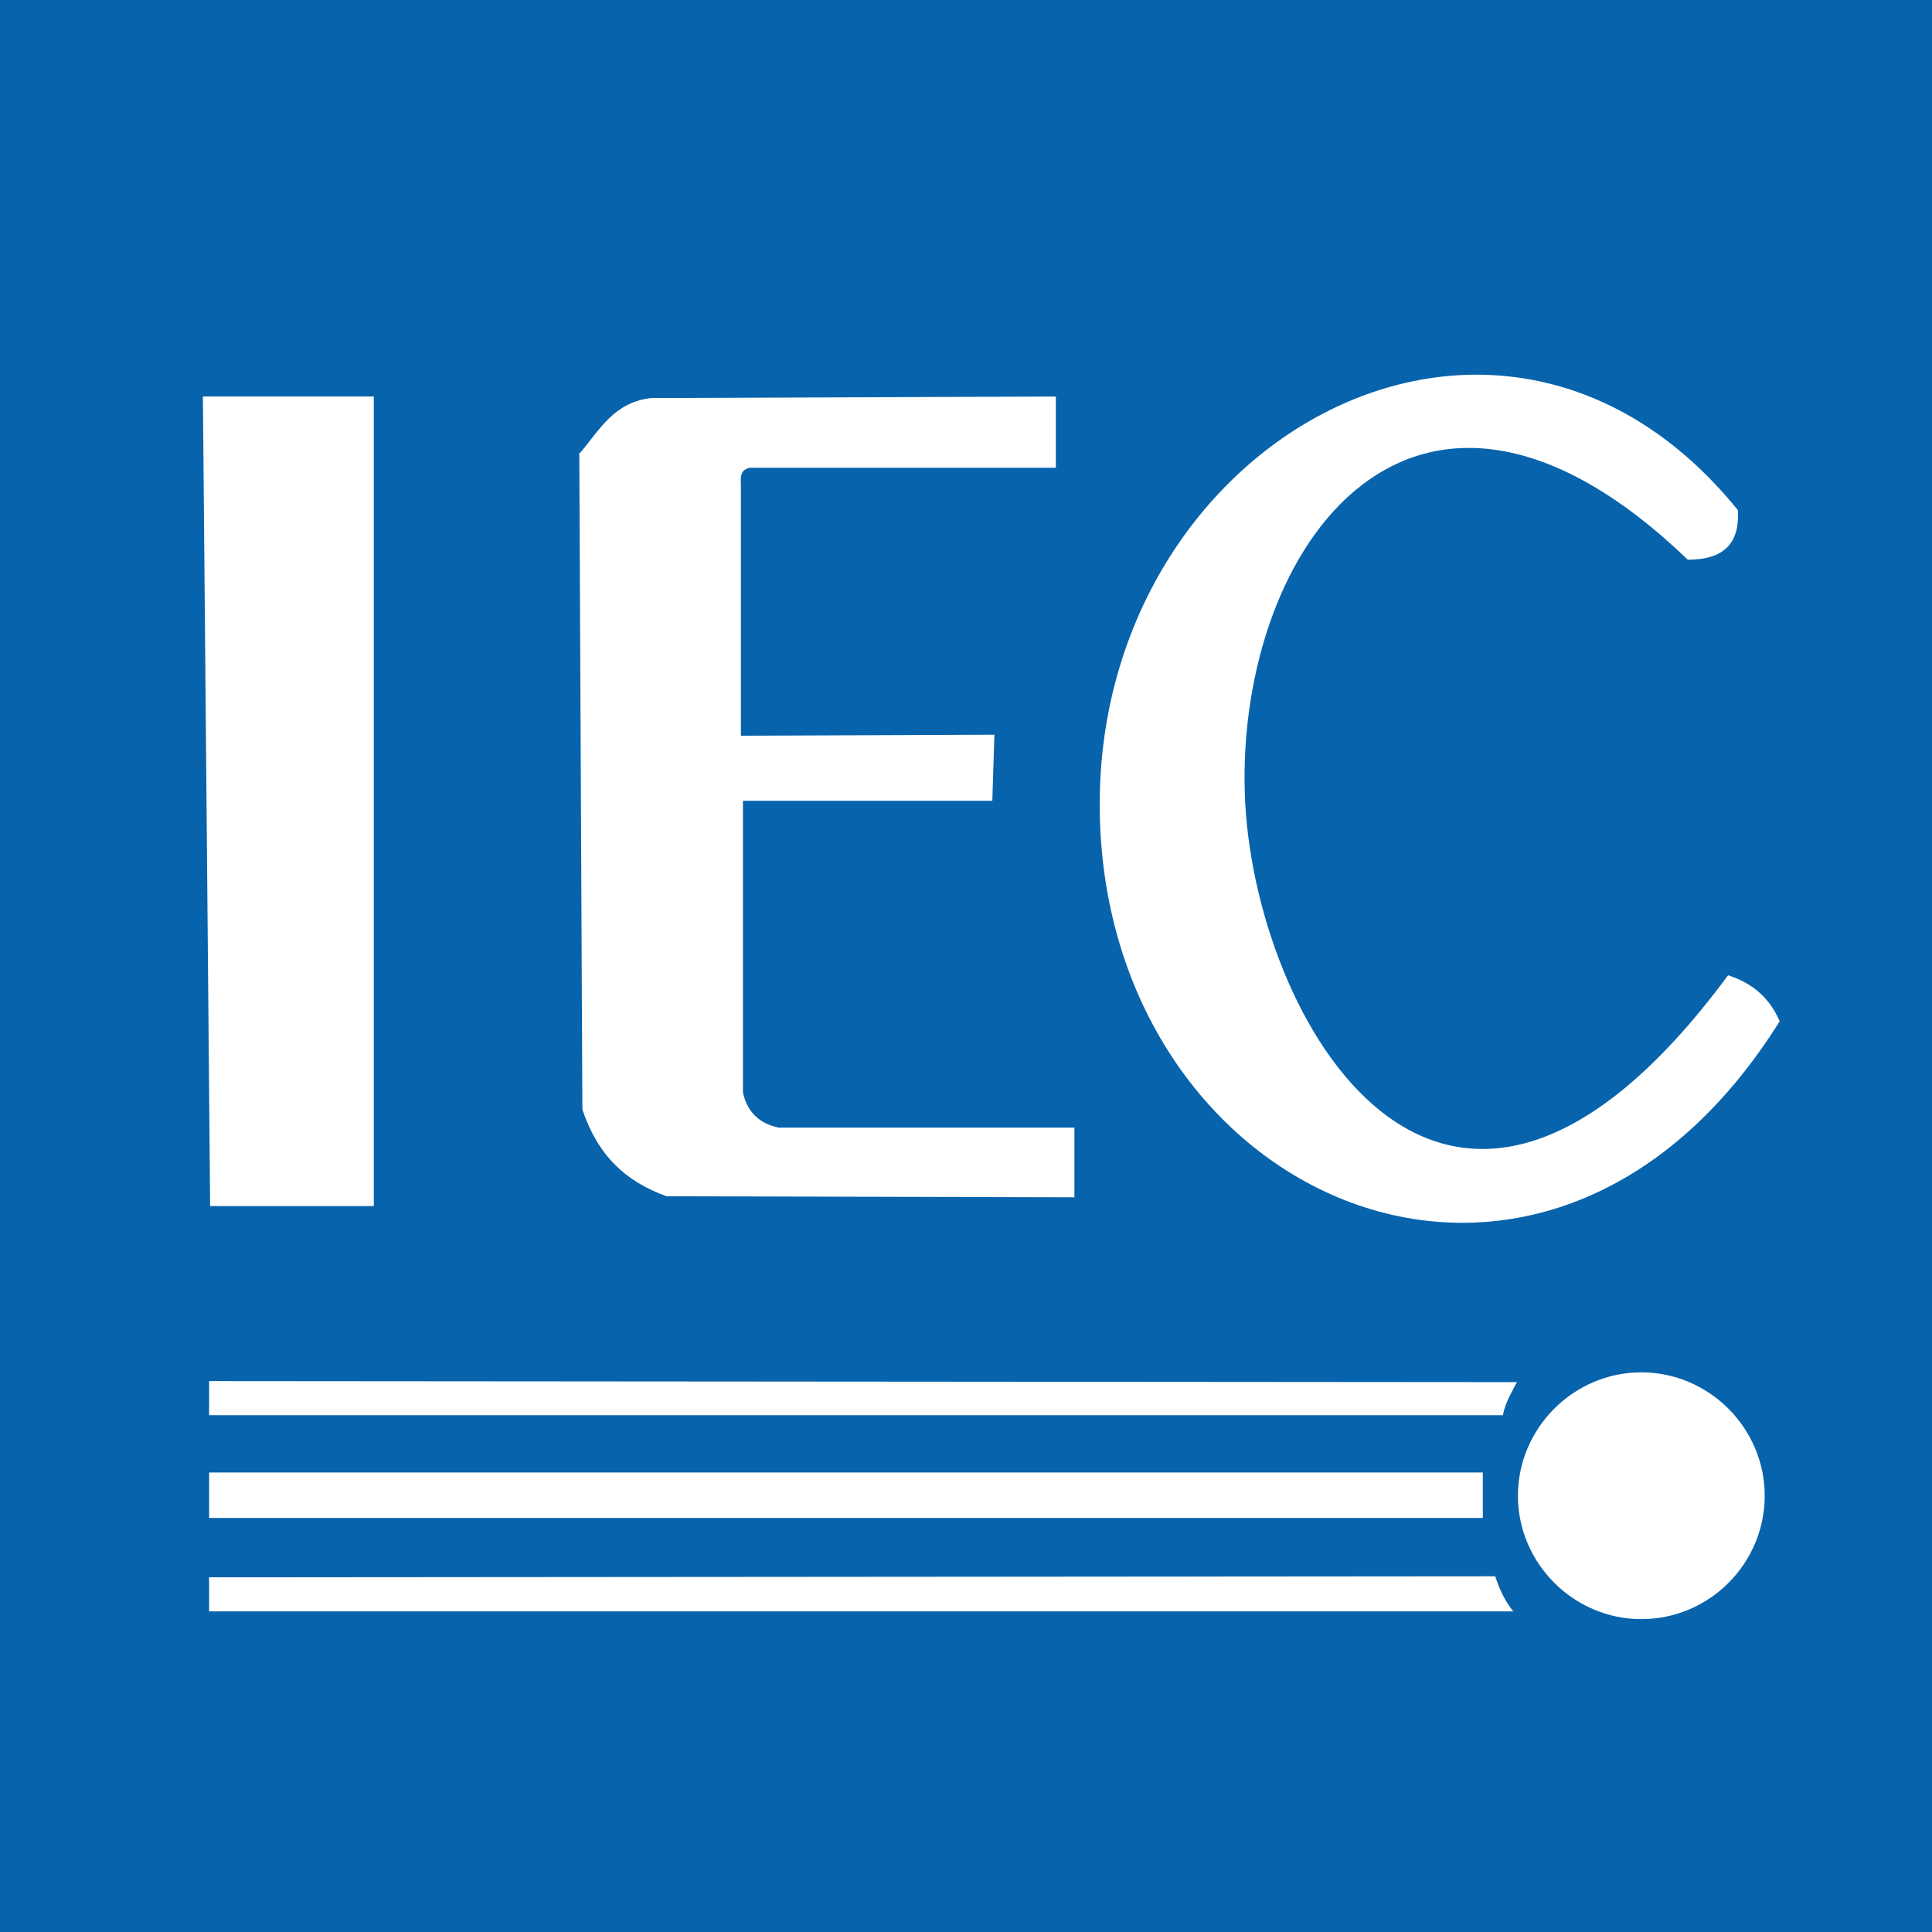<?xml version="1.0" encoding="UTF-8"?>
<svg xmlns="http://www.w3.org/2000/svg" xmlns:xlink="http://www.w3.org/1999/xlink" id="Ebene_1" viewBox="0 0 37.42 37.42">
  <defs>
    <style>.cls-1{fill:none;}.cls-2{clip-path:url(#clippath);}.cls-3{fill:#fff;}.cls-4{fill:#0763ac;}.cls-5{clip-path:url(#clippath-1);}</style>
    <clipPath id="clippath">
      <rect class="cls-1" width="37.42" height="37.42"></rect>
    </clipPath>
    <clipPath id="clippath-1">
      <rect class="cls-1" width="37.42" height="37.42"></rect>
    </clipPath>
  </defs>
  <rect class="cls-4" width="37.42" height="37.42"></rect>
  <polygon class="cls-3" points="3.93 7.68 7.24 7.68 7.24 23.36 4.07 23.36 3.93 7.68"></polygon>
  <g class="cls-2">
    <path class="cls-3" d="M11.23,8.78c.38-.45,.66-.99,1.38-1.07l7.84-.03v1.38h-5.92c-.14,.02-.2,.12-.18,.3v4.89l4.91-.02-.04,1.28h-4.83v5.65c.08,.37,.31,.6,.69,.68h5.73v1.35l-7.9-.02c-.8-.29-1.33-.79-1.63-1.68l-.06-12.73Z"></path>
    <path class="cls-3" d="M32.7,10.84c.68,0,1-.31,.96-.96-4.6-5.68-12.37-1.38-12.36,5.71,.01,7.65,8.6,11.5,13.17,4.19-.19-.44-.52-.74-1-.89-5.52,7.47-9.23,.78-9.36-3.53-.15-4.78,3.3-9.6,8.59-4.51"></path>
    <path class="cls-3" d="M31.79,31.36c1.32,0,2.39-1.08,2.39-2.39s-1.08-2.39-2.39-2.39-2.39,1.08-2.39,2.39,1.08,2.39,2.39,2.39"></path>
    <path class="cls-3" d="M4.05,26.75l25.33,.02c-.09,.18-.23,.4-.27,.64H4.05v-.66Z"></path>
  </g>
  <rect class="cls-3" x="4.05" y="28.52" width="24.67" height=".88"></rect>
  <g class="cls-5">
    <path class="cls-3" d="M4.05,30.55l24.91-.02c.09,.28,.21,.51,.35,.68H4.05v-.66Z"></path>
  </g>
</svg>
